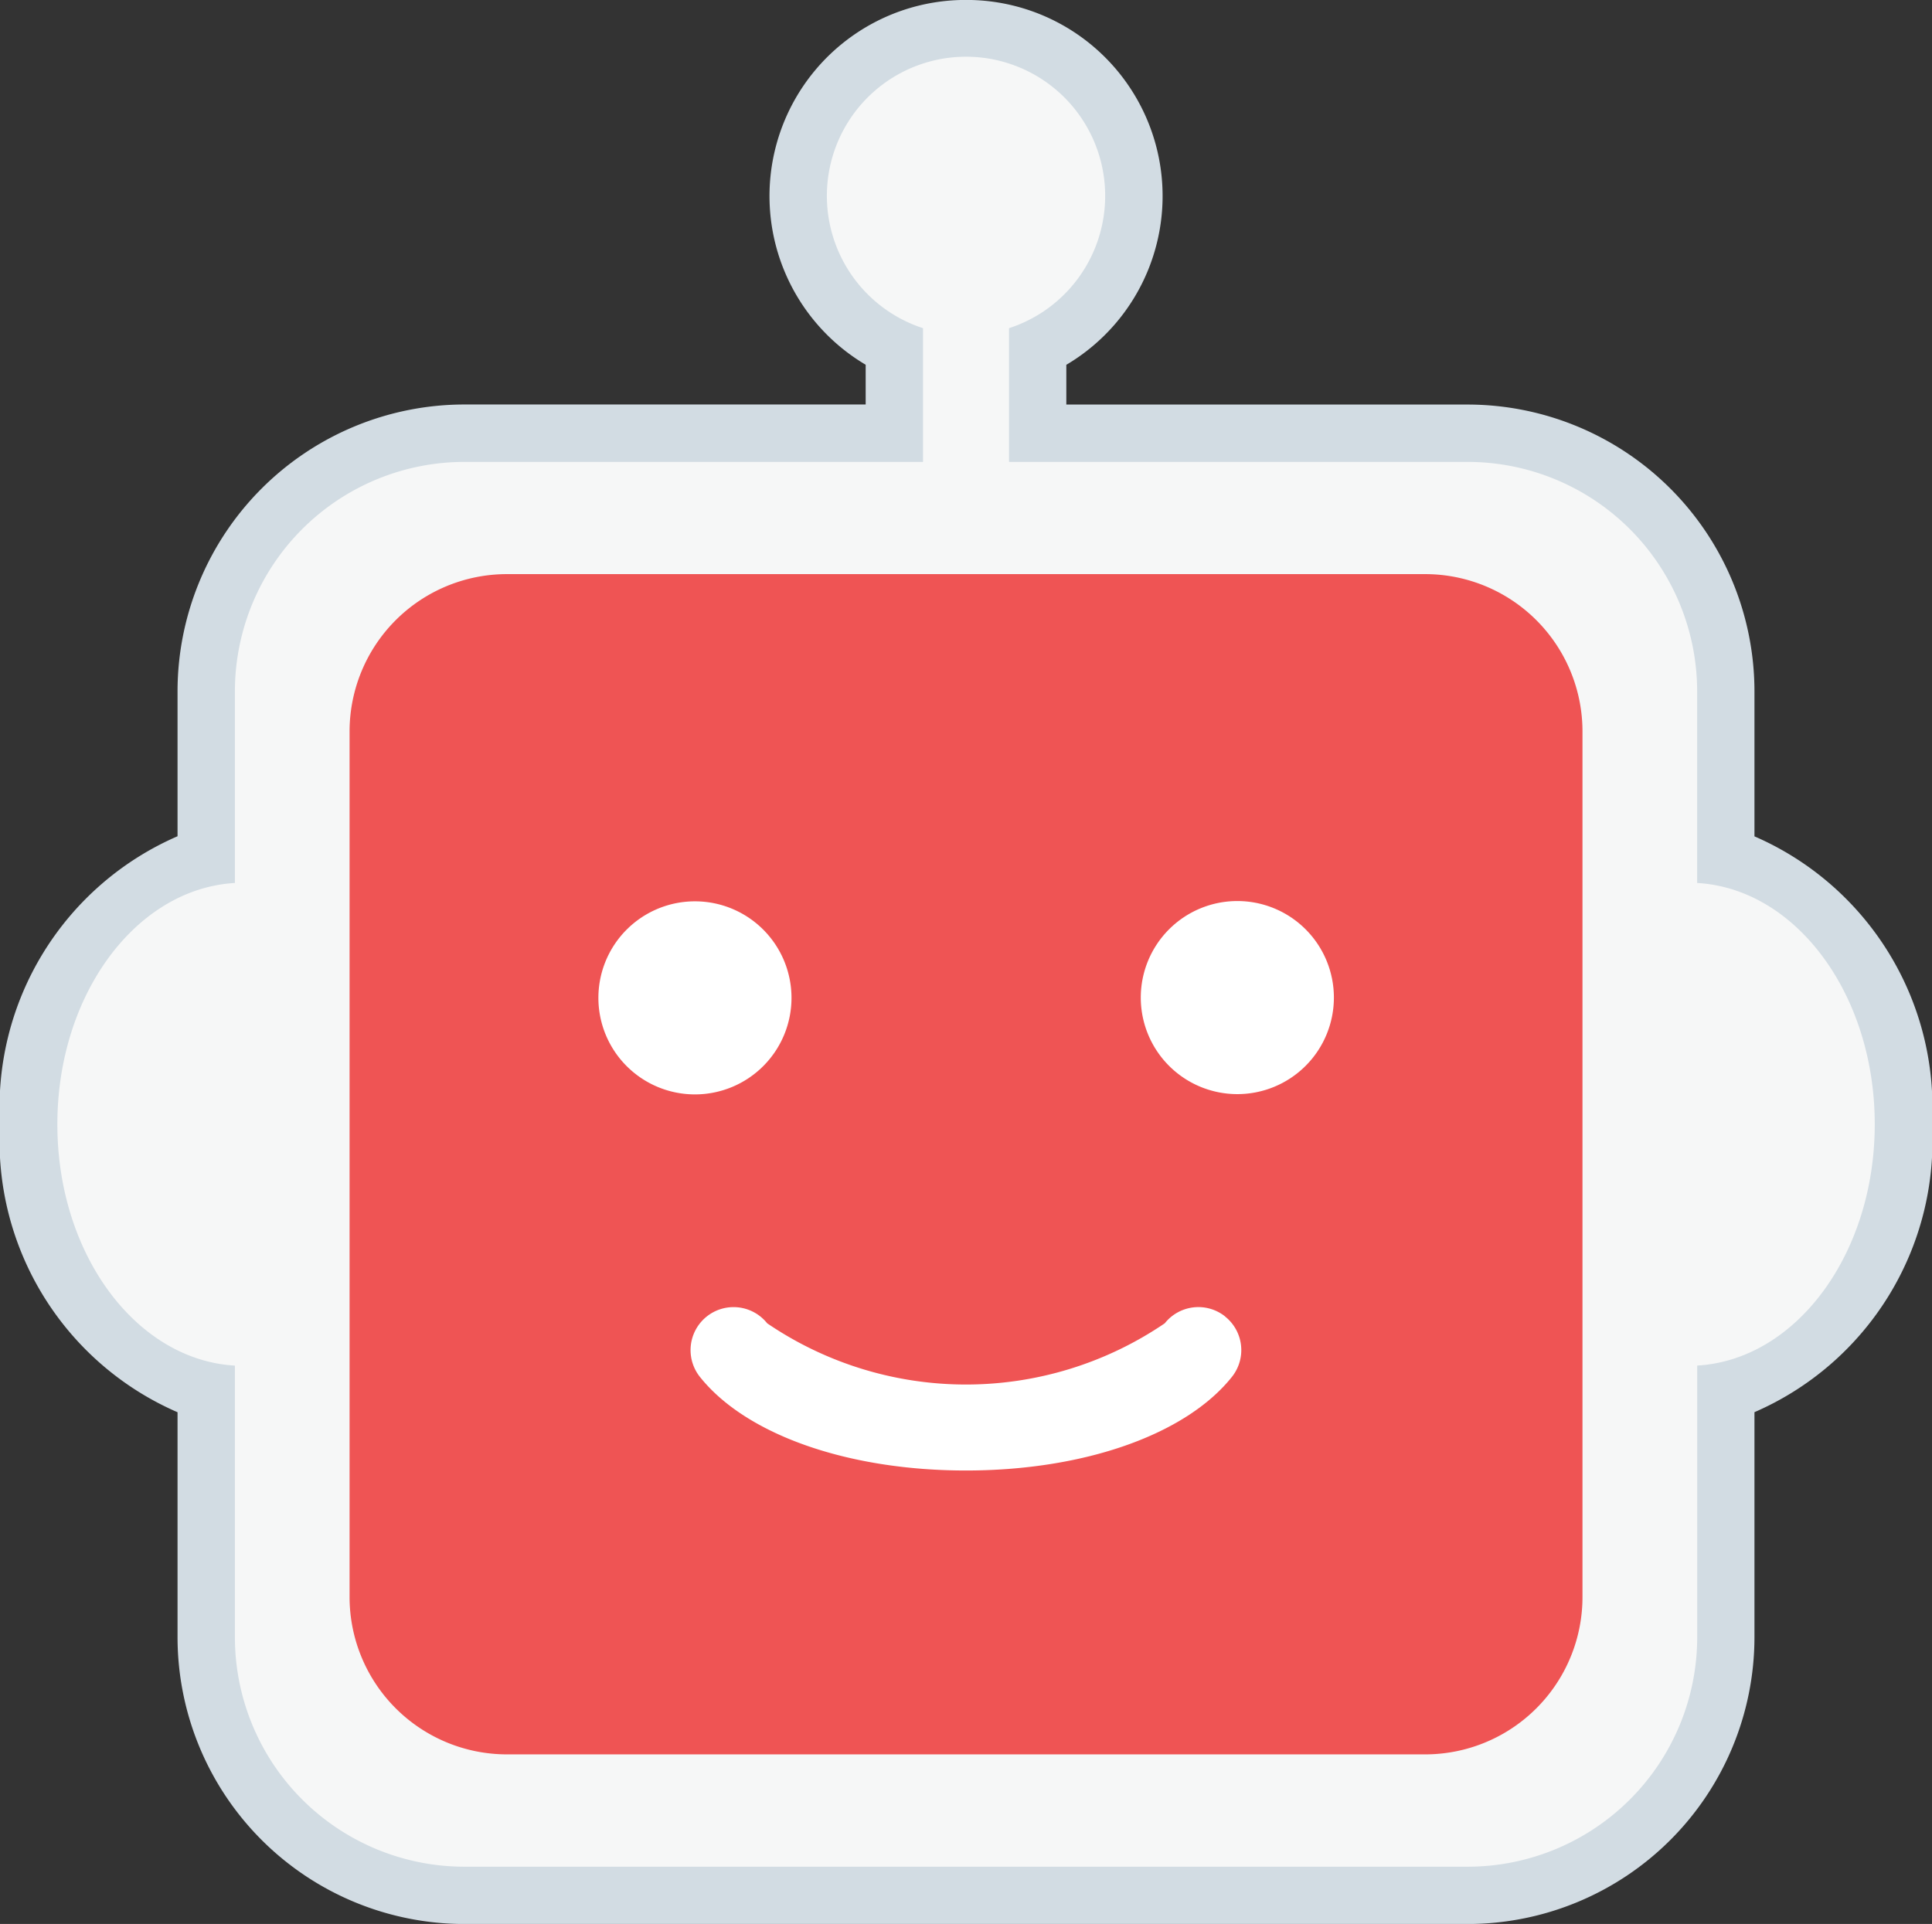 <svg xmlns="http://www.w3.org/2000/svg" xmlns:xlink="http://www.w3.org/1999/xlink" width="34.017" height="33.88" viewBox="0 0 34.017 33.88">
  <rect x="0" y="0" width="34.017" height="33.88" fill="#333333" stroke="none"/>
  <defs>
    <clipPath id="clip-path">
      <rect id="長方形_818" data-name="長方形 818" width="34.017" height="33.88" fill="none"/>
    </clipPath>
  </defs>
  <g id="ai-dec" clip-path="url(#clip-path)">
    <path id="パス_10487" data-name="パス 10487" d="M17.009,0a3.453,3.453,0,0,0-1.767,6.424v.7H8.174a5.054,5.054,0,0,0-5.048,5.048v2.555A5.208,5.208,0,0,0,0,19.8a5.207,5.207,0,0,0,3.126,5.07v3.964a5.054,5.054,0,0,0,5.048,5.048H25.843a5.054,5.054,0,0,0,5.048-5.048V24.869a5.207,5.207,0,0,0,3.126-5.07,5.208,5.208,0,0,0-3.126-5.07V12.173a5.054,5.054,0,0,0-5.048-5.048H18.775v-.7A3.453,3.453,0,0,0,17.009,0" transform="translate(0 -0.001)" fill="#d2dce3"/>
    <path id="パス_10488" data-name="パス 10488" d="M66.176,51.844V48.468a4.043,4.043,0,0,0-4.039-4.039H54.06V42.074a2.45,2.45,0,1,0-1.514,0v2.355H44.469a4.043,4.043,0,0,0-4.039,4.039v3.376c-1.739.1-3.126,1.962-3.126,4.25s1.387,4.149,3.126,4.249v4.785a4.043,4.043,0,0,0,4.039,4.039H62.138a4.043,4.043,0,0,0,4.039-4.039V60.342c1.739-.1,3.126-1.962,3.126-4.249s-1.387-4.149-3.126-4.249" transform="translate(-36.294 -36.295)" fill="#f6f7f7"/>
    <path id="パス_10489" data-name="パス 10489" d="M246.332,394.329H230.166a2.772,2.772,0,0,1-2.771-2.771V376.316a2.771,2.771,0,0,1,2.771-2.771h16.166a2.771,2.771,0,0,1,2.771,2.771v15.242a2.771,2.771,0,0,1-2.771,2.771" transform="translate(-221.24 -363.435)" fill="#ef5454"/>
    <path id="パス_10490" data-name="パス 10490" d="M392.353,587.957a1.7,1.7,0,1,0-1.7,1.7,1.7,1.7,0,0,0,1.7-1.7" transform="translate(-378.417 -570.385)" fill="#fff"/>
    <path id="パス_10491" data-name="パス 10491" d="M743.648,586.252a1.7,1.7,0,1,0,1.7,1.7,1.7,1.7,0,0,0-1.7-1.7" transform="translate(-721.862 -570.385)" fill="#fff"/>
    <path id="パス_10492" data-name="パス 10492" d="M458.716,850.6a.756.756,0,0,0-1.064.12,6.221,6.221,0,0,1-7,0,.757.757,0,0,0-1.184.944c.81,1.016,2.6,1.648,4.683,1.648s3.873-.632,4.683-1.648a.756.756,0,0,0-.12-1.064" transform="translate(-437.144 -827.417)" fill="#fff"/>
  </g>
</svg>
